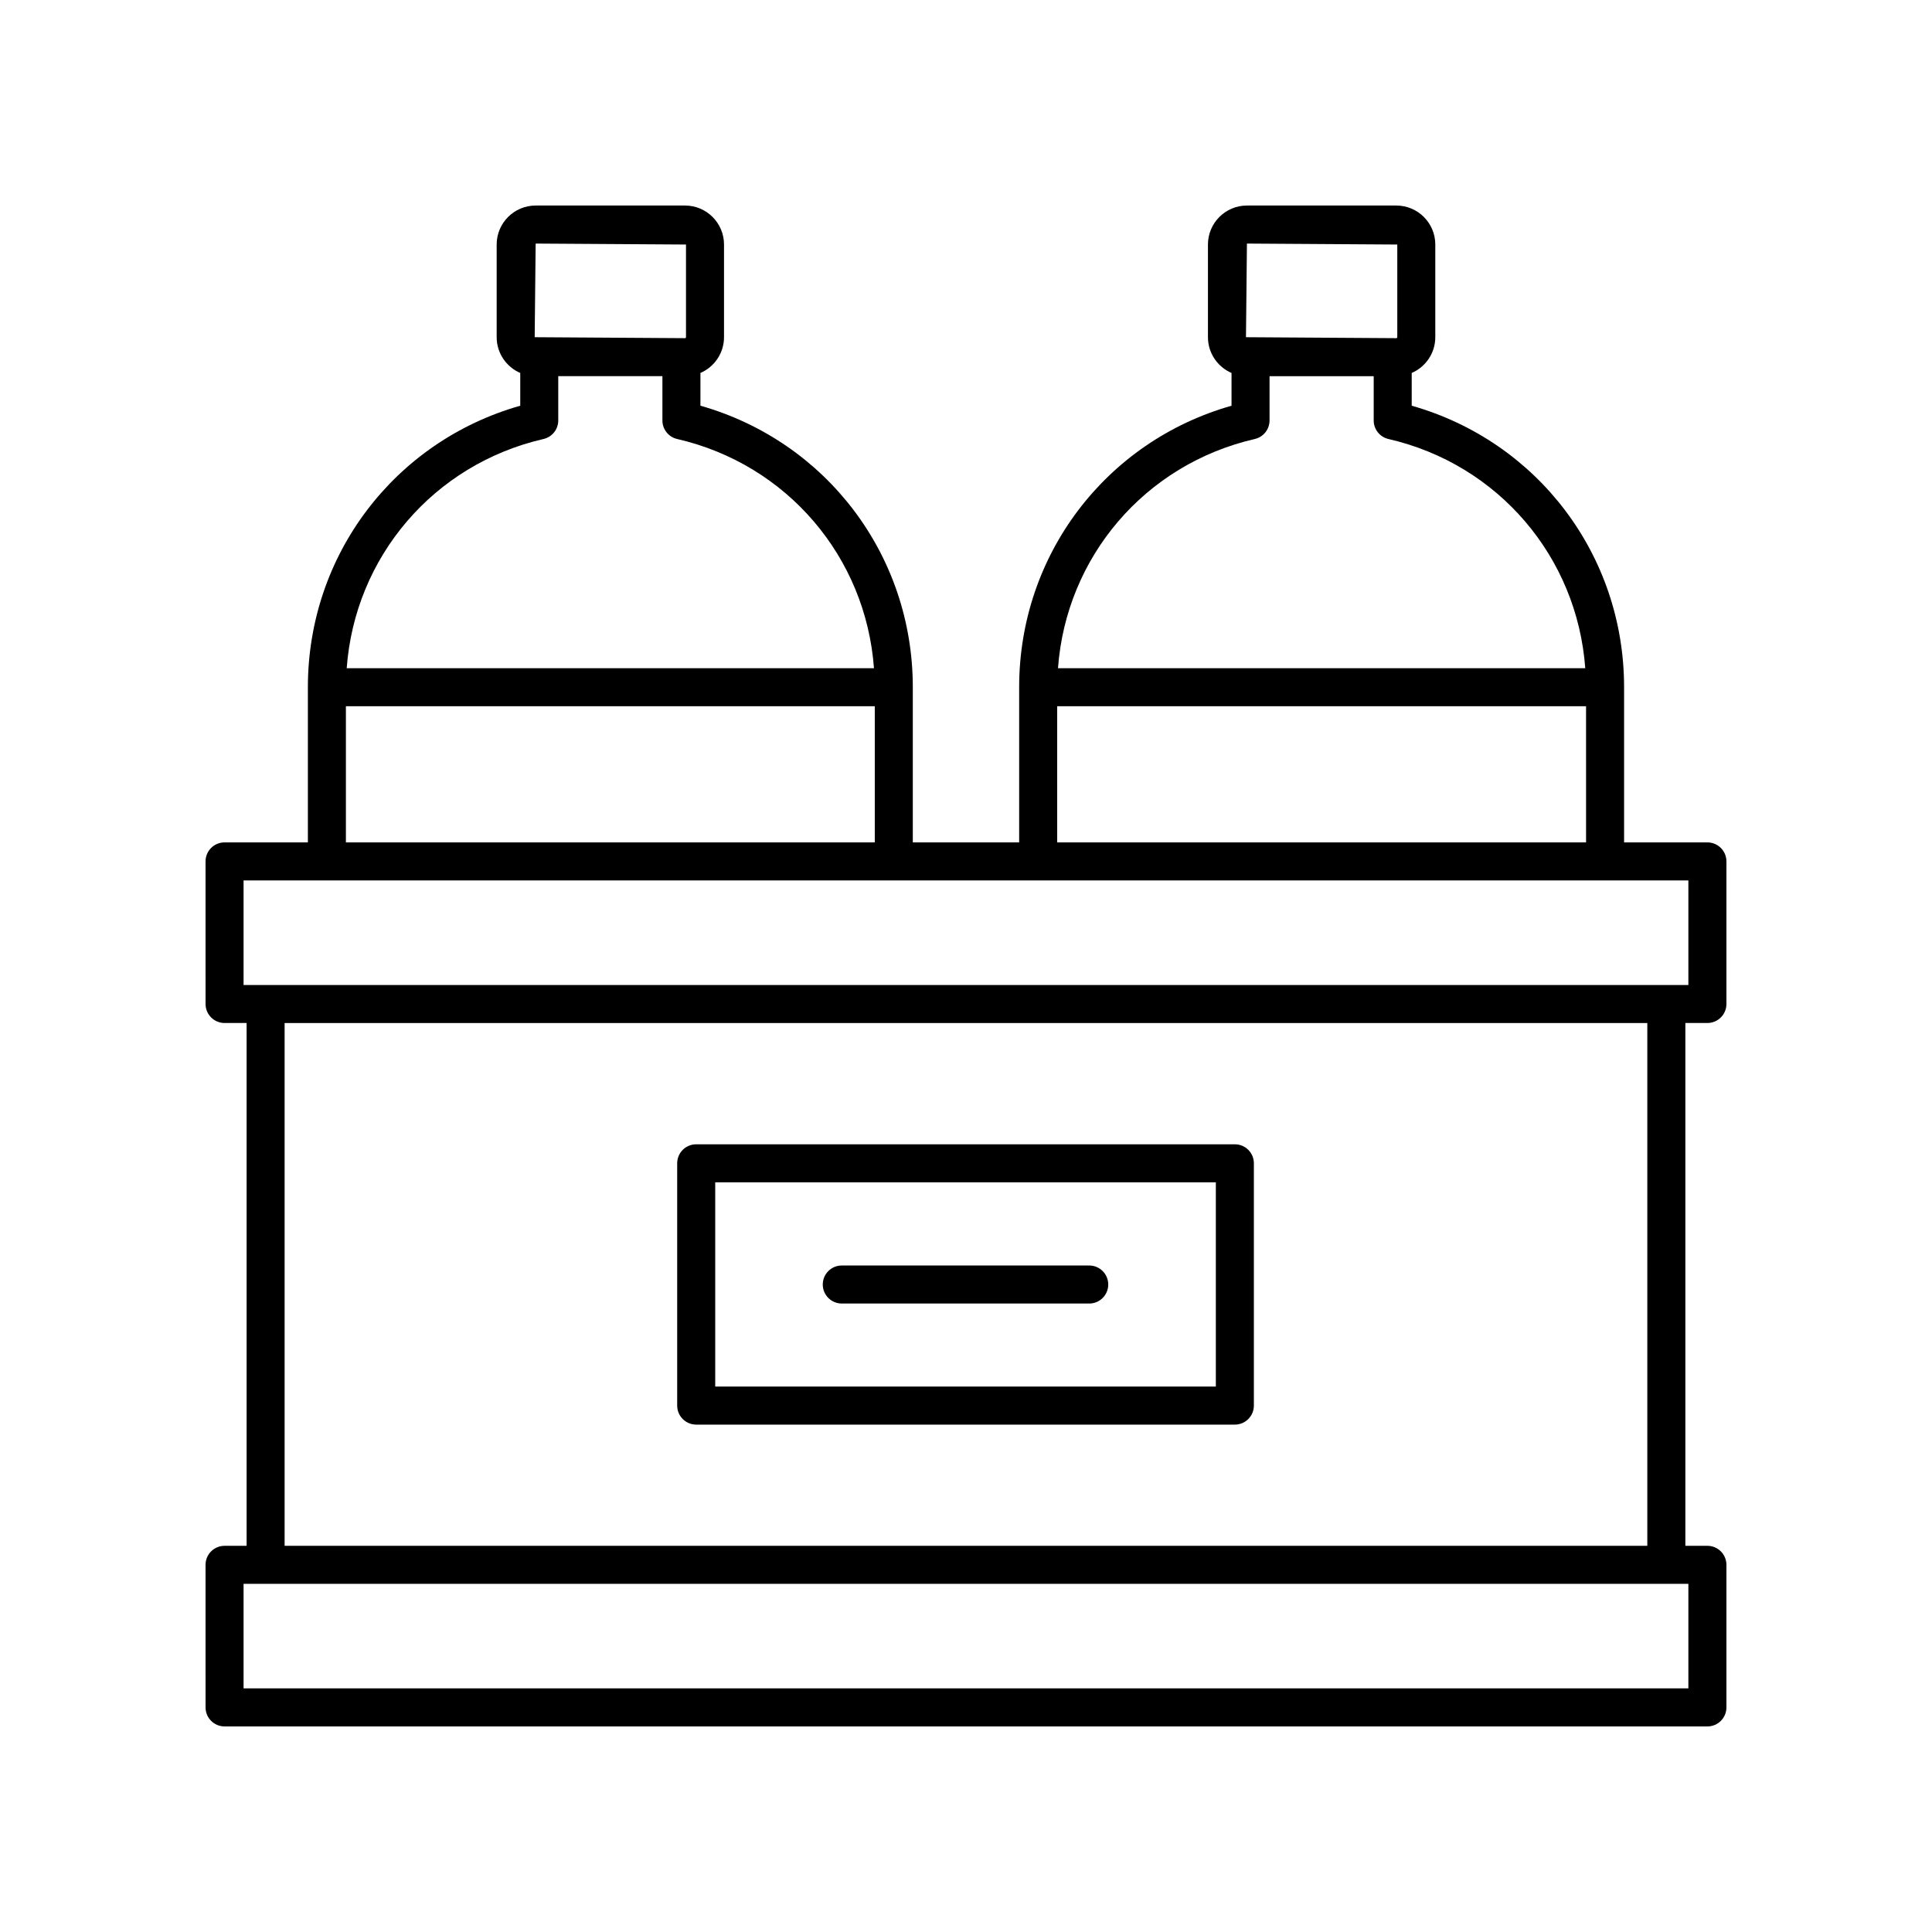 <?xml version="1.0" encoding="UTF-8"?>
<!-- Uploaded to: ICON Repo, www.svgrepo.com, Generator: ICON Repo Mixer Tools -->
<svg fill="#000000" width="800px" height="800px" version="1.1" viewBox="144 144 512 512" xmlns="http://www.w3.org/2000/svg">
 <g>
  <path d="m203.51 601.52h392.97c2.785 0 5.039-2.254 5.039-5.039v-37.785c0-2.781-2.254-5.039-5.039-5.039h-5.844v-138.55h5.844c2.785 0 5.039-2.254 5.039-5.039v-37.785c0-2.781-2.254-5.039-5.039-5.039h-22.082v-41.129c0-35.008-22.941-65.129-56.281-74.598v-8.68c3.672-1.586 6.25-5.238 6.25-9.484v-24.555c0-5.695-4.633-10.328-10.332-10.328h-39.586c-5.699 0-10.332 4.633-10.332 10.328v24.559c0 4.246 2.578 7.894 6.25 9.484v8.68c-33.34 9.469-56.281 39.59-56.281 74.598v41.125h-28.184v-41.129c0-35.008-22.941-65.129-56.281-74.598v-8.68c3.672-1.586 6.25-5.238 6.25-9.484v-24.555c0-5.695-4.633-10.328-10.332-10.328h-39.586c-5.699 0-10.332 4.633-10.332 10.328v24.559c0 4.246 2.578 7.894 6.25 9.484v8.68c-33.34 9.469-56.281 39.59-56.281 74.598v41.125h-22.082c-2.785 0-5.039 2.254-5.039 5.039l0.004 37.785c0 2.781 2.254 5.039 5.039 5.039h5.84v138.55h-5.844c-2.785 0-5.039 2.254-5.039 5.039l0.004 37.785c0 2.781 2.25 5.039 5.035 5.039zm270.94-392.97 39.844 0.254v24.559c0 0.141-0.113 0.254-0.254 0.254l-39.844-0.254zm2.086 51.789c2.289-0.527 3.906-2.562 3.906-4.91v-11.738h27.602v11.738c0 2.348 1.617 4.383 3.906 4.91 29.184 6.715 50.008 31.309 52.16 60.742h-139.73c2.152-29.43 22.977-54.027 52.16-60.742zm-52.375 70.82h140.16l0.004 36.09h-140.16zm-138.21-122.61 39.844 0.254v24.559c0 0.141-0.113 0.254-0.254 0.254l-39.844-0.254zm2.086 51.789c2.289-0.527 3.906-2.562 3.906-4.91v-11.738h27.602v11.738c0 2.348 1.617 4.383 3.906 4.91 29.184 6.715 50.008 31.309 52.16 60.742h-139.73c2.152-29.43 22.977-54.027 52.16-60.742zm-52.371 70.82h140.16v36.09h-140.16zm-27.121 46.168h382.89v27.707h-382.89zm10.879 37.785h361.13v138.55h-361.13zm-10.879 148.62h382.89v27.707h-382.89z"/>
  <path d="m471.25 447.25h-142.75c-2.785 0-5.039 2.254-5.039 5.039v64.207c0 2.781 2.254 5.039 5.039 5.039h142.75c2.785 0 5.039-2.254 5.039-5.039v-64.207c0-2.785-2.254-5.039-5.039-5.039zm-5.039 64.207h-132.67v-54.133h132.67z"/>
  <path d="m367.08 489.45h65.578c2.785 0 5.039-2.254 5.039-5.039 0-2.781-2.254-5.039-5.039-5.039h-65.578c-2.785 0-5.039 2.254-5.039 5.039 0.004 2.781 2.258 5.039 5.039 5.039z"/>
 </g>
</svg>